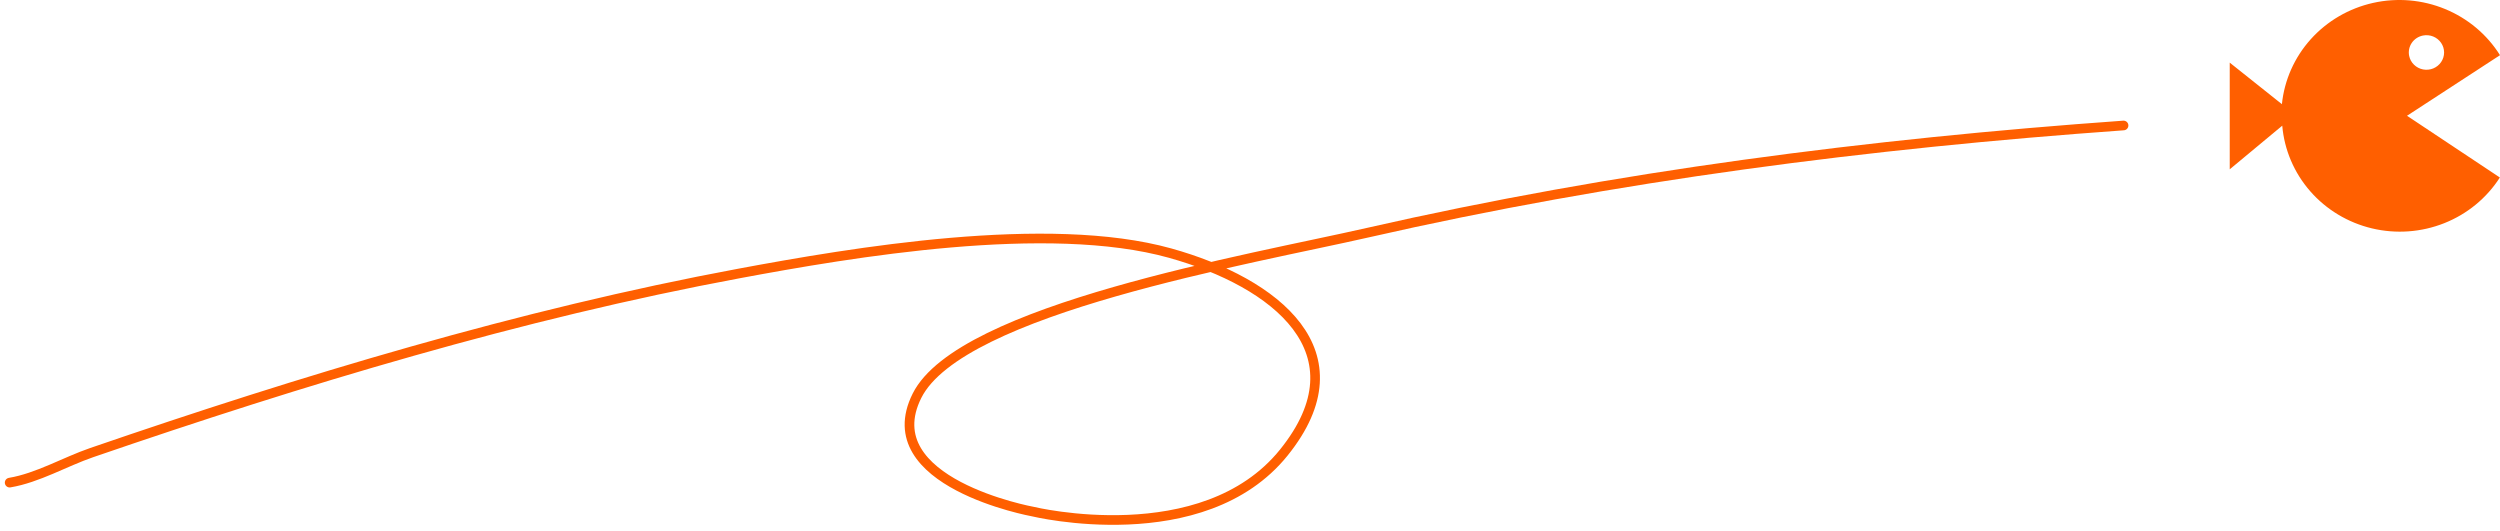 <svg width="259" height="55" viewBox="0 0 259 55" fill="none" xmlns="http://www.w3.org/2000/svg">
<path d="M1 50C3.903 49.516 6.734 47.84 9.5 46.889C31.282 39.401 53.933 32.547 76.556 28.333C88.249 26.155 108.568 22.691 121.222 26.222C132.134 29.267 141.378 36.5 133 46.889C124.622 57.278 107 53 107 53C107 53 90.5 50 95 41C99.5 32 129.588 26.869 141.667 24.111C167.39 18.239 193.708 14.878 220 13" stroke="#FF5F00" stroke-linecap="round"/>
<path d="M249.366 11.994L259 5.717C257.661 3.579 255.671 1.906 253.31 0.935C250.949 -0.037 248.336 -0.258 245.84 0.303C243.344 0.864 241.091 2.178 239.398 4.06C237.705 5.942 236.658 8.297 236.405 10.793L231 6.489V12.015V17.541L236.441 13.019C236.654 15.524 237.667 17.899 239.336 19.809C241.004 21.719 243.244 23.067 245.737 23.661C248.231 24.255 250.852 24.065 253.23 23.119C255.608 22.174 257.621 20.519 258.986 18.39L249.366 11.994ZM251.022 3.681C251.376 3.611 251.744 3.646 252.078 3.781C252.412 3.917 252.698 4.146 252.899 4.44C253.1 4.734 253.208 5.08 253.208 5.434C253.209 5.788 253.102 6.135 252.901 6.429C252.701 6.724 252.415 6.954 252.082 7.09C251.748 7.226 251.38 7.261 251.025 7.193C250.671 7.124 250.345 6.954 250.089 6.703C249.833 6.453 249.659 6.134 249.588 5.787C249.493 5.322 249.591 4.838 249.859 4.443C250.128 4.048 250.546 3.774 251.022 3.681Z" fill="#FF5F00"/>
</svg>
